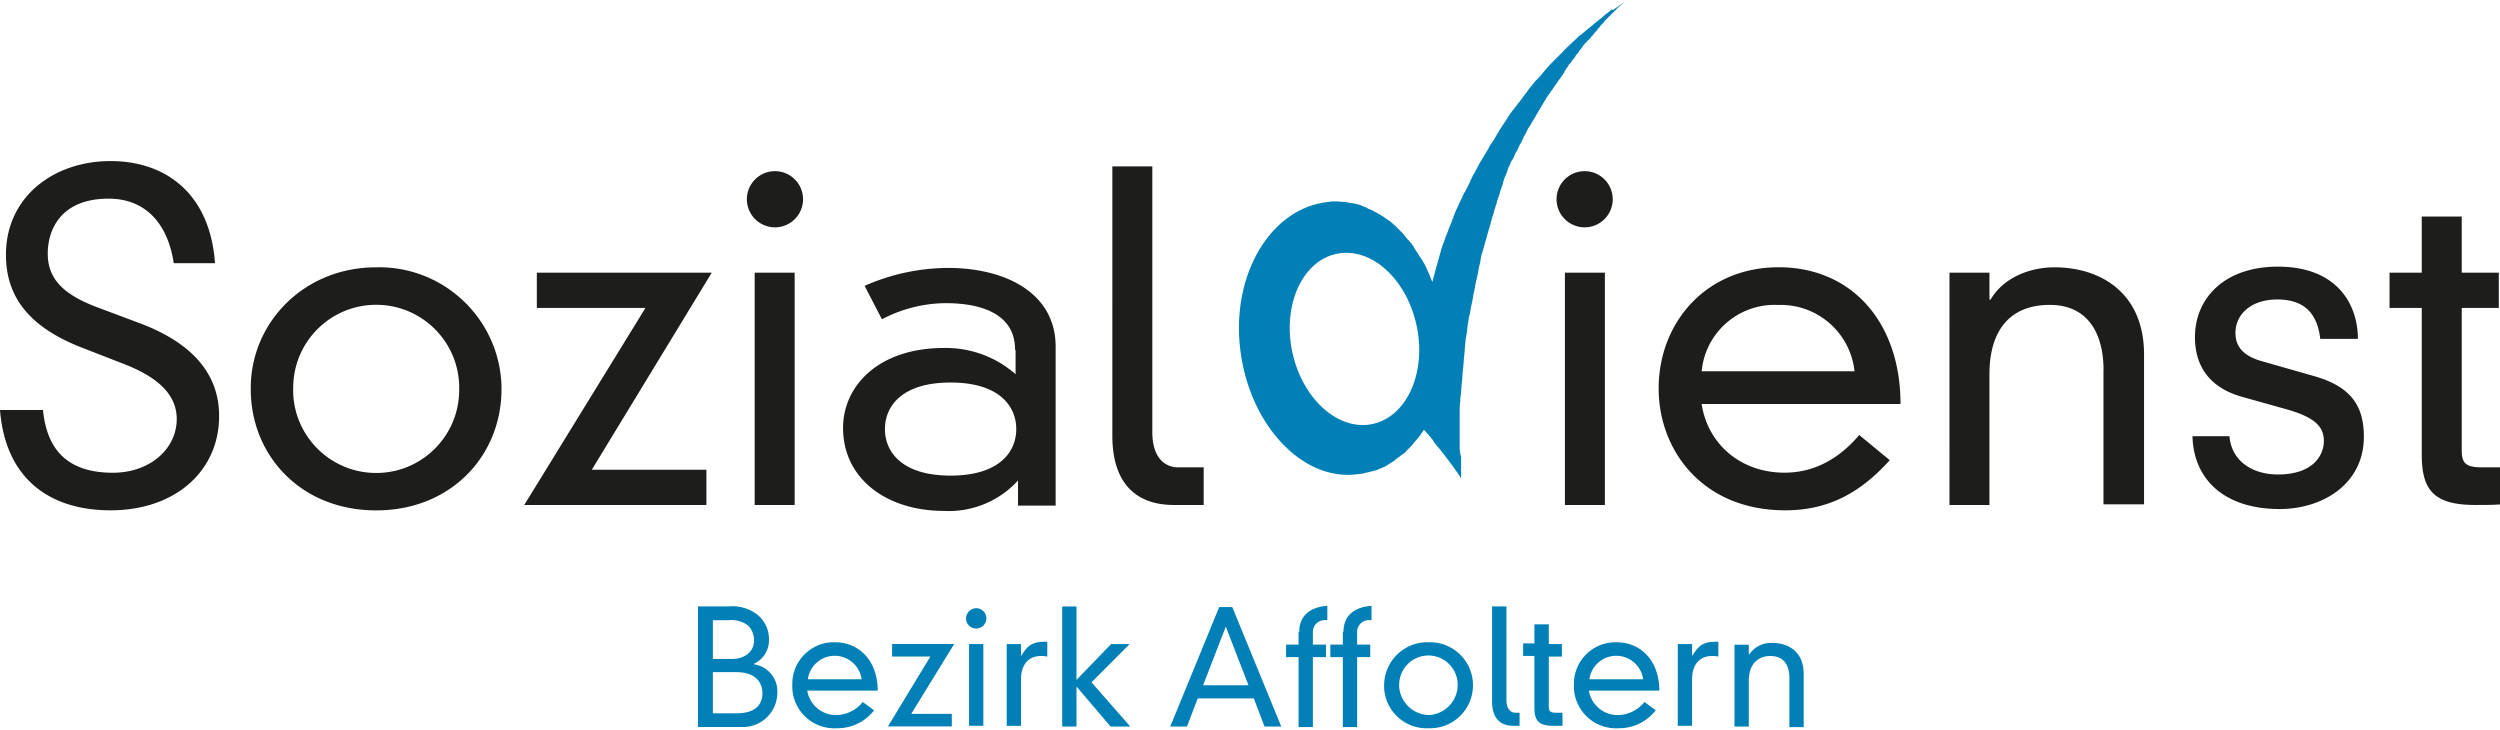 <svg xmlns="http://www.w3.org/2000/svg" viewBox="0 0 332 97"><defs><clipPath id="a"><path style="stroke-width:0;fill:none" d="M0 0h332v97H0z"/></clipPath></defs><g style="clip-path:url(#a)"><path d="M92.69 80.53h4.12c1.26-.11 2.53.23 3.57.95 1.12.8 1.77 2.11 1.74 3.49.02 1.36-.75 2.6-1.98 3.17v.08c1.86.28 3.2 1.93 3.09 3.81a4.569 4.569 0 0 1-4.62 4.52h-5.92V80.53Zm4.52 6.98c1.66 0 2.93-.95 2.93-2.46 0-.74-.28-1.45-.79-1.98-.73-.54-1.63-.79-2.54-.71h-2.14v5.15h2.54Zm.55 7.22c2.7 0 3.49-1.27 3.49-2.7 0-1.27-.79-2.77-3.49-2.77h-3.09v5.47h3.09Zm18.32-.4c-1.18 1.52-3 2.4-4.92 2.38a5.598 5.598 0 0 1-5.94-5.24c0-.16-.01-.31 0-.47-.1-3.05 2.28-5.6 5.33-5.71h.3c3.33 0 5.71 2.54 5.71 6.42h-9.36c.31 1.9 1.96 3.28 3.88 3.25 1.37-.03 2.65-.67 3.49-1.74l1.51 1.11Zm-1.66-4.12c-.26-1.97-2.08-3.35-4.05-3.09a3.607 3.607 0 0 0-3.09 3.09h7.14Zm9.12-3.02h-5.07v-1.67h8.25l-5.71 9.28h5.39v1.67h-8.48l5.63-9.28Zm6.1-6.42a1.35 1.35 0 1 1-1.35 1.35c.02-.74.61-1.33 1.35-1.35m-.95 4.76h1.9v10.86h-1.9V85.53Zm5 0h1.9v1.51h.08c.95-1.67 1.82-1.82 3.41-1.82v1.98c-.29-.07-.58-.1-.87-.08-1.59 0-2.62 1.11-2.62 3.09v6.18h-1.9V85.53Zm13.87 0h2.46l-5.07 5.08 5.15 5.87h-2.62l-4.52-5.31v5.31h-1.9V80.54h1.9v9.75l4.6-4.76Zm18.95 7.22h-7.45l-1.43 3.73h-2.22l6.5-15.86h1.74l6.5 15.86h-2.22l-1.42-3.73Zm-3.73-9.52L159.77 91h6.03l-3.01-7.77Zm9.76.71c0-2.3 1.59-3.33 3.73-3.49v1.9h-.4c-.87.03-1.55.76-1.52 1.62v1.63h1.74v1.67h-1.74v9.28h-1.9v-9.28h-1.66V85.6h1.66v-1.67h.08Zm5.87 0c0-2.3 1.59-3.33 3.73-3.49v1.9h-.4c-.87.03-1.55.76-1.52 1.62v1.63h1.75v1.67h-1.74v9.28h-1.9v-9.28h-1.66V85.6h1.66v-1.67h.07Zm11.34 1.35c3.15-.08 5.78 2.4 5.86 5.56s-2.4 5.78-5.56 5.86h-.3a5.655 5.655 0 0 1-5.94-5.34V91c.02-3.17 2.6-5.73 5.77-5.71h.18M185.8 91a4.057 4.057 0 0 0 3.89 3.96 4.022 4.022 0 0 0 3.89-3.96 3.893 3.893 0 0 0-3.82-3.95 3.893 3.893 0 0 0-3.95 3.82v.12m14.25-10.46v12.45c0 1.27.63 1.67 1.19 1.67h.55v1.74h-.79c-1.74 0-2.86-.95-2.86-3.25V80.53h1.9Zm3.72 2.38h1.9v2.62h1.74v1.67h-1.74v6.66c0 .55.16.79.95.79h.87v1.74h-1.19c-1.9 0-2.54-.63-2.54-2.38v-6.9h-1.5v-1.67h1.5V82.9Zm16.1 11.42c-1.18 1.52-3 2.4-4.92 2.38a5.598 5.598 0 0 1-5.94-5.24c0-.16-.01-.31 0-.47-.1-3.05 2.28-5.6 5.33-5.71h.3c3.33 0 5.71 2.54 5.71 6.42H211c.31 1.9 1.96 3.28 3.89 3.25 1.37-.03 2.65-.67 3.49-1.74l1.51 1.11Zm-1.67-4.12c-.26-1.97-2.08-3.35-4.05-3.09a3.607 3.607 0 0 0-3.09 3.09h7.14Zm4.6-4.68h1.9v1.51h.08c.95-1.67 1.82-1.82 3.41-1.82v1.98c-.29-.07-.58-.1-.87-.08-1.59 0-2.62 1.11-2.62 3.09v6.18h-1.9V85.53Zm14.83 4.6c0-1.67-.63-3.01-2.54-3.01-1.74 0-2.86 1.19-2.86 3.25v6.11h-1.9V85.62h1.9v1.27h.08c.67-.99 1.81-1.56 3.01-1.51 2.14 0 4.2 1.11 4.2 4.12v7.06h-1.9v-6.42Z" style="fill:#0080b6;stroke-width:0"/><path d="M23.07 34.94c-.79-5.31-3.81-8.56-8.64-8.56-6.42 0-8.09 4.2-8.09 7.29 0 3.41 2.14 5.47 6.58 7.14l5.71 2.14c7.14 2.7 10.47 6.9 10.47 12.29 0 7.29-5.79 12.53-14.43 12.53C6.5 67.77.71 63.49 0 54.45h5.71c.48 4.92 2.93 8.33 9.28 8.33 4.92 0 8.48-3.17 8.48-7.14 0-3.49-2.93-5.71-6.98-7.29l-5.71-2.22C4.12 43.51.79 39.63.79 33.84c0-7.77 6.42-12.45 13.88-12.45s13.24 4.44 13.88 13.56h-5.47Zm26.88.56c8.97-.22 16.43 6.87 16.65 15.85v.33c0 8.8-6.66 16.1-16.65 16.1S33.3 60.49 33.3 51.68c-.08-8.72 6.98-16.18 16.65-16.18M38.93 51.68c-.06 6.09 4.83 11.07 10.92 11.13 6.09.06 11.07-4.83 11.13-10.92v-.21c.1-6.09-4.75-11.1-10.84-11.2-6.09-.1-11.1 4.75-11.2 10.84v.36m46.78-10.79H71.29v-4.68h23.23L78.59 62.38h15.22v4.68H69.62l16.1-26.17Zm17.2-18.16a3.73 3.73 0 1 1-.01 0h.01m-2.7 13.48h5.31v30.85h-5.31V36.21Zm34.58 10.23c0-5.07-5.07-6.18-9.2-6.18-2.96.02-5.87.76-8.48 2.14l-2.3-4.44a27.74 27.74 0 0 1 11.1-2.38c7.37 0 14.27 3.17 14.27 10.47v21.09h-5v-3.33a12.406 12.406 0 0 1-9.83 4.04c-7.53 0-13.4-4.2-13.4-11.02 0-5.63 4.76-10.62 13.4-10.62 3.5-.06 6.89 1.18 9.51 3.49v-3.25h-.07Zm-8.56 4.36c-6.5 0-8.72 3.17-8.72 6.18s2.22 6.18 8.72 6.18 8.72-3.17 8.72-6.18-2.22-6.18-8.72-6.18m26.79-28.7v35.28c0 3.49 1.74 4.68 3.41 4.68h3.41v5h-3.96c-4.92 0-8.17-2.77-8.17-9.2V22.1h5.31Zm57.41.63a3.73 3.73 0 1 1-3.73 3.73c0-2.06 1.66-3.72 3.72-3.73h.01m-2.62 13.48h5.31v30.85h-5.31V36.21Zm43.14 24.9c-4.12 4.6-8.48 6.66-13.88 6.66-10.94 0-16.81-7.93-16.81-16.18 0-8.72 6.26-16.1 15.94-16.1s16.18 7.29 16.18 18.16h-26.41c.79 5.23 5.08 9.12 11.02 9.12 3.81 0 7.14-1.74 9.91-5l4.05 3.34Zm-4.68-11.81c-.55-5.14-4.98-8.99-10.15-8.8a9.723 9.723 0 0 0-10.15 8.8h20.3Zm33.07-.17c0-4.6-1.9-8.64-7.14-8.64s-8.01 3.33-8.01 9.2v17.37h-5.31V36.21h5.31v3.57h.16c1.59-2.77 5-4.28 8.48-4.28 5.95 0 11.89 3.25 11.89 11.58v19.9h-5.39V49.14Zm16.73 8.88c.32 3.33 3.17 5 6.42 5 4.76 0 6.11-2.62 6.11-4.44 0-1.98-1.27-3.25-5.47-4.36l-5.39-1.51c-4.52-1.27-6.26-4.28-6.26-7.93 0-5.07 3.81-9.36 11.02-9.36 7.85 0 10.62 5 10.62 9.59h-5c-.4-3.49-2.22-5.23-5.71-5.23s-5.55 1.98-5.55 4.44c0 1.74.95 3.01 3.41 3.73L307.5 50c4.84 1.43 6.42 4.04 6.42 8.01 0 6.26-5.47 9.59-11.18 9.59-7.22 0-11.42-3.81-11.58-9.67h4.92V58Zm25.53-29.25h5.31v7.45h4.92v4.68h-4.92v18.95c0 1.66.55 2.22 2.62 2.22H332v4.92c-.79.08-1.98.08-3.25.08-5.47 0-7.14-1.9-7.14-6.66V40.89h-4.28v-4.68h4.28v-7.45Z" style="fill:#1d1e1b;stroke-width:0"/><path d="M214.02 1.28c-.16.08-.24.24-.4.32-.34.24-.65.51-.95.79-.15.09-.28.19-.4.32-.31.22-.6.46-.87.71-.16.08-.24.24-.4.32-.32.24-.63.55-.95.79-.08.08-.24.16-.32.24-.4.4-.79.71-1.19 1.11l-.08.08c-.36.32-.71.67-1.03 1.03l-.32.32-.79.79-.4.4c-.24.24-.48.55-.71.79-.08.16-.24.24-.32.4-.24.31-.51.6-.79.87l-.24.24-.95 1.19c0 .08-.08.08-.08.16-.28.33-.55.67-.79 1.03-.08.08-.16.24-.24.32-.24.24-.4.55-.63.79-.08.15-.19.29-.32.4-.16.24-.4.55-.55.79-.08.16-.16.24-.24.4-.24.32-.4.63-.63.95-.08.08-.08.16-.16.24l-.71 1.19c0 .08-.08.08-.08.16-.24.32-.4.63-.63.95-.08.09-.14.2-.16.32-.16.24-.32.55-.48.79-.08.16-.16.24-.24.4-.16.24-.32.55-.48.79-.08.08-.08.24-.16.32-.16.32-.4.71-.55 1.03 0 .04-.03.08-.08.08-.16.4-.4.79-.55 1.19 0 .08-.08.08-.08.16l-.48.95c-.08.08-.08.16-.16.24-.16.32-.24.55-.4.87-.08.08-.08.16-.16.32-.16.32-.24.55-.4.87 0 .06-.04.12-.08.16-.32.71-.55 1.51-.87 2.22-.16.32-.24.71-.4 1.03q0 .08-.08.16c-.08.32-.24.63-.32.95q0 .08-.08.16c-.08.32-.24.63-.32 1.03-.4 1.43-.79 2.77-1.11 4.04l-.48-1.19c0-.08-.08-.08-.08-.16-.3-.76-.7-1.48-1.19-2.14 0-.08-.08-.08-.08-.16-.24-.32-.4-.63-.63-.95v-.08c-.22-.31-.46-.6-.71-.87l-.08-.08c-.24-.32-.48-.55-.71-.87l-.08-.08-.71-.71-.08-.08c-.24-.24-.55-.48-.79-.71-.08 0-.08-.08-.16-.08-.55-.42-1.13-.79-1.74-1.11-.06 0-.12-.04-.16-.08-.27-.17-.57-.3-.87-.4-.04 0-.08-.03-.08-.08-.24-.08-.55-.24-.79-.32-.08 0-.08-.08-.16-.08l-.95-.24h-.16c-.32-.08-.55-.08-.87-.16h-.16c-.32 0-.63-.08-.95-.08h-.24c-.32-.01-.64.01-.95.08-7.53.79-12.84 9.51-11.66 19.51 1.19 10.07 8.25 17.6 15.54 16.65.24 0 .48-.08.71-.08.09.01.17-.02.24-.08.13-.02.27-.04.4-.08.08 0 .24-.08.32-.08s.24-.08.32-.08.24-.08.32-.08.24-.08.32-.08c.08-.08.24-.08.32-.16.08 0 .16-.08.24-.08.16-.08.24-.16.4-.16.08-.08.16-.08.24-.16.16-.08.24-.16.4-.24.08-.08.16-.08.24-.16.16-.08.24-.16.4-.24.08 0 .08-.08.16-.16.15-.08.29-.19.4-.32.08 0 .08-.08.16-.08.16-.08.24-.24.4-.32.08 0 .08-.08.16-.08.16-.08.24-.24.4-.4l.08-.08.4-.4.08-.08c.16-.16.24-.32.4-.48l.08-.08c.16-.16.24-.32.4-.48l.08-.08c.15-.17.29-.36.4-.55.16-.16.24-.4.4-.55l.16.16c.16.16.32.4.48.55.08.08.08.16.16.16.16.24.32.4.48.63v.08c1.25 1.47 2.41 3 3.49 4.6.04.09.09.17.16.24v-2.85c-.13-.43-.2-.88-.19-1.32v-4.92c-.01-.37.01-.74.08-1.11-.01-.29.01-.59.08-.87 0-.4.08-.71.08-1.11 0-.32.08-.55.08-.79 0-.32.08-.71.08-1.03 0-.24.08-.55.08-.79 0-.32.08-.71.08-1.03 0-.24.08-.55.08-.79 0-.32.08-.71.08-1.03 0-.24.08-.55.08-.79.08-.32.08-.63.16-.95 0-.24.08-.48.08-.79.08-.32.08-.63.16-.95.01-.24.07-.49.16-.71.08-.32.08-.63.16-.95.08-.24.08-.48.16-.71.08-.32.08-.63.16-.95.08-.24.08-.48.16-.71.08-.32.08-.63.16-.87s.08-.48.16-.71c.09-.28.14-.58.16-.87.08-.24.08-.48.16-.71.09-.28.14-.58.16-.87.08-.24.08-.48.16-.63.08-.24.16-.55.24-.79.08-.24.08-.4.16-.63.08-.23.16-.55.24-.79.08-.24.08-.4.16-.63.08-.23.16-.55.24-.79.09-.2.14-.41.16-.63.08-.24.16-.55.24-.79.09-.17.14-.36.16-.55.08-.24.16-.48.24-.79.09-.17.14-.36.16-.55l.24-.71c.09-.17.14-.36.16-.55l.24-.71c.1-.17.15-.36.16-.55l.24-.71c.09-.18.17-.36.24-.55l.24-.71.24-.48c.06-.23.17-.45.32-.63l.24-.48c.07-.23.18-.44.32-.63l.24-.48c.07-.23.18-.44.32-.63l.24-.48c.07-.23.18-.44.32-.63l.24-.48c.08-.2.18-.39.32-.55.08-.16.16-.24.24-.4.08-.16.24-.4.32-.55.08-.15.16-.24.24-.4.08-.16.24-.4.32-.55.08-.16.16-.24.24-.4.08-.16.24-.4.32-.55.08-.15.16-.24.24-.4.12-.17.23-.36.32-.55.08-.08.16-.24.24-.32.08-.16.24-.32.32-.48.08-.08.16-.24.24-.32.08-.16.24-.32.32-.48.08-.08.16-.24.24-.32.08-.16.24-.32.32-.48.08-.08.16-.24.24-.32.08-.16.24-.32.32-.48.1-.08.16-.19.16-.32.08-.16.24-.32.32-.48.08-.08.16-.16.16-.24.09-.15.19-.28.32-.4.08-.08.16-.16.16-.24.08-.16.24-.24.32-.4.08-.08.16-.16.16-.24.08-.15.19-.29.32-.4.08-.08.16-.16.16-.24.08-.15.19-.29.32-.4.08-.08.08-.16.16-.24.08-.15.19-.29.32-.4.08-.08.08-.16.16-.16.08-.08.16-.24.32-.32.08-.08.08-.16.16-.16.08-.08.16-.24.24-.32l.16-.16c.08-.08.16-.24.24-.32l.16-.16c.1-.09.18-.2.24-.32l.16-.16c.1-.09.18-.2.24-.32l.16-.16.24-.24c0-.08.08-.08.08-.16l.24-.24.08-.08.24-.24.08-.08.24-.24.08-.08.16-.16.08-.08c.08-.08.16-.08.16-.16l.08-.08c.08-.08.16-.08.16-.16l.08-.08.16-.16.08-.08c.08-.08.16-.08.16-.16.2-.14.38-.3.55-.48-.48.32-.95.71-1.43 1.03Zm-31.57 54.99c-4.52 1.11-9.36-3.09-10.78-9.28s1.11-12.13 5.63-13.24c4.6-1.11 9.36 3.09 10.78 9.28s-1.11 12.13-5.63 13.24Z" style="fill:#0080b6;stroke-width:0"/><path d="M188.08 43.03c1.43 6.18-1.11 12.13-5.63 13.24s-9.36-3.09-10.78-9.28 1.11-12.13 5.63-13.24c4.6-1.11 9.36 3.09 10.78 9.28Z" style="stroke-width:0;fill:none"/></g></svg>